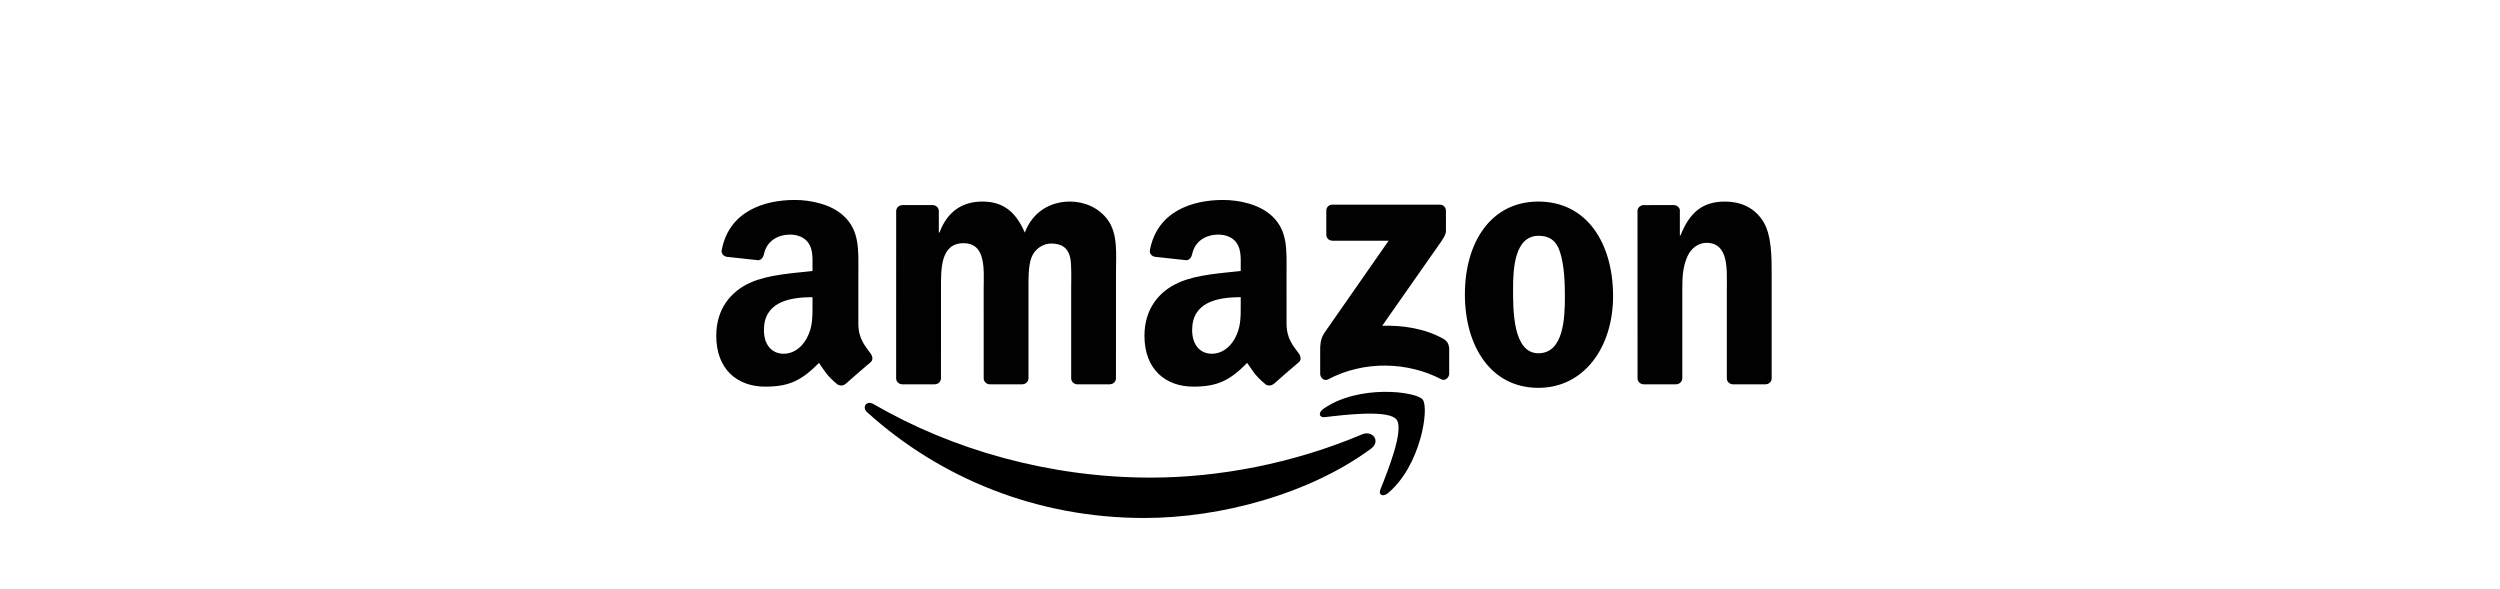 <svg xmlns="http://www.w3.org/2000/svg" width="541.42" height="127.56" xml:space="preserve"><g fill-rule="evenodd" clip-rule="evenodd"><path d="M296.916 97.168c-13.279 9.8-32.532 15.012-49.112 15.012-23.235 0-44.158-8.588-59.993-22.886-1.243-1.123-.135-2.655 1.359-1.786 17.084 9.94 38.21 15.927 60.028 15.927 14.72 0 30.899-3.055 45.788-9.37 2.246-.952 4.127 1.479 1.93 3.103z"></path><path d="M302.441 90.859c-1.697-2.176-11.227-1.031-15.508-.518-1.297.154-1.498-.979-.328-1.799 7.602-5.34 20.057-3.799 21.504-2.01 1.459 1.803-.383 14.291-7.504 20.25-1.098.916-2.141.428-1.654-.782 1.604-4.002 5.192-12.965 3.49-15.141z"></path><g fill="#010101"><path d="M287.236 50.824v-5.188c.004-.791.598-1.316 1.314-1.313l23.254-.003c.742 0 1.34.541 1.34 1.309v4.45c-.008.747-.637 1.72-1.752 3.266L299.35 70.542c4.469-.104 9.199.565 13.262 2.849.918.516 1.162 1.277 1.234 2.024v5.536c0 .763-.834 1.646-1.713 1.186-7.156-3.749-16.654-4.158-24.568.047-.809.43-1.656-.439-1.656-1.203v-5.262c0-.844.018-2.283.867-3.566l13.953-20.02-12.149-.003c-.742 0-1.34-.529-1.344-1.306zM202.416 83.228h-7.075c-.672-.044-1.21-.55-1.265-1.196l.006-36.307c0-.728.609-1.307 1.364-1.307l6.589-.002c.689.035 1.242.557 1.286 1.22v4.739h.132c1.717-4.583 4.953-6.724 9.311-6.724 4.424 0 7.199 2.14 9.178 6.724 1.718-4.583 5.615-6.724 9.774-6.724 2.973 0 6.208 1.223 8.188 3.974 2.245 3.057 1.784 7.487 1.784 11.383l-.007 22.914c0 .724-.607 1.306-1.363 1.306h-7.065c-.712-.045-1.27-.606-1.27-1.304l-.002-19.249c0-1.526.132-5.347-.199-6.798-.527-2.446-2.112-3.134-4.158-3.134-1.719 0-3.501 1.146-4.229 2.979-.726 1.835-.66 4.889-.66 6.953v19.247c0 .724-.61 1.306-1.362 1.306h-7.067c-.711-.045-1.271-.606-1.271-1.304l-.006-19.249c0-4.048.658-10.007-4.358-10.007-5.085 0-4.887 5.805-4.887 10.007l-.002 19.247c-.001.724-.613 1.306-1.366 1.306zM333.162 43.651c10.502 0 16.178 9.017 16.178 20.477 0 11.077-6.271 19.866-16.178 19.866-10.301 0-15.914-9.02-15.914-20.248 0-11.308 5.678-20.095 15.914-20.095zm.065 7.412c-5.217 0-5.547 7.104-5.547 11.536 0 4.432-.064 13.905 5.482 13.905 5.482 0 5.744-7.641 5.744-12.298 0-3.057-.131-6.725-1.057-9.628-.79-2.523-2.376-3.515-4.622-3.515zM362.959 83.228h-7.049c-.709-.045-1.27-.606-1.27-1.304l-.012-36.321c.059-.665.645-1.185 1.357-1.185l6.561-.002c.621.033 1.129.454 1.258 1.017v5.554h.135c1.982-4.968 4.754-7.335 9.639-7.335 3.17 0 6.275 1.145 8.256 4.28 1.85 2.903 1.85 7.791 1.85 11.307v22.848c-.08.643-.656 1.142-1.355 1.142h-7.092c-.654-.042-1.186-.523-1.26-1.142V62.372c0-3.973.463-9.781-4.424-9.781-1.719 0-3.303 1.146-4.094 2.903-.992 2.216-1.125 4.431-1.125 6.878v19.55c-.012.724-.623 1.306-1.375 1.306zM268.702 65.889c0 2.758.064 5.054-1.326 7.506-1.125 1.988-2.912 3.215-4.896 3.215-2.713 0-4.301-2.068-4.301-5.132 0-6.024 5.403-7.119 10.523-7.119v1.53zm7.128 17.249c-.467.42-1.143.448-1.67.164-2.349-1.952-2.771-2.854-4.056-4.714-3.883 3.955-6.631 5.143-11.662 5.143-5.956 0-10.59-3.676-10.59-11.025 0-5.743 3.111-9.649 7.546-11.563 3.837-1.685 9.198-1.991 13.304-2.452v-.917c0-1.686.13-3.675-.863-5.13-.86-1.302-2.515-1.838-3.971-1.838-2.698 0-5.096 1.382-5.685 4.248-.123.638-.589 1.269-1.229 1.302l-6.858-.744c-.579-.13-1.221-.594-1.056-1.479 1.577-8.318 9.09-10.83 15.82-10.83 3.442 0 7.942.917 10.655 3.522 3.441 3.215 3.109 7.504 3.109 12.176V70.02c0 3.317 1.377 4.771 2.67 6.557.453.645.555 1.41-.023 1.881-1.443 1.211-4.01 3.44-5.424 4.698l-.017-.018zM175.962 65.889c0 2.758.067 5.054-1.323 7.506-1.124 1.988-2.911 3.215-4.897 3.215-2.712 0-4.302-2.068-4.302-5.132 0-6.024 5.406-7.119 10.522-7.119v1.53zm7.133 17.249c-.467.42-1.145.448-1.673.164-2.35-1.952-2.771-2.854-4.054-4.714-3.884 3.955-6.633 5.143-11.662 5.143-5.957 0-10.589-3.676-10.589-11.025 0-5.743 3.109-9.649 7.544-11.563 3.838-1.685 9.199-1.991 13.301-2.452v-.917c0-1.686.133-3.675-.859-5.13-.862-1.302-2.517-1.838-3.971-1.838-2.699 0-5.099 1.382-5.687 4.248-.121.638-.588 1.269-1.229 1.302l-6.855-.744c-.58-.13-1.224-.594-1.056-1.479 1.574-8.318 9.086-10.83 15.819-10.83 3.442 0 7.942.917 10.655 3.522 3.439 3.215 3.111 7.504 3.111 12.176V70.02c0 3.317 1.375 4.771 2.667 6.557.451.645.555 1.41-.022 1.881-1.444 1.211-4.014 3.44-5.423 4.698l-.017-.018z"></path></g></g></svg>